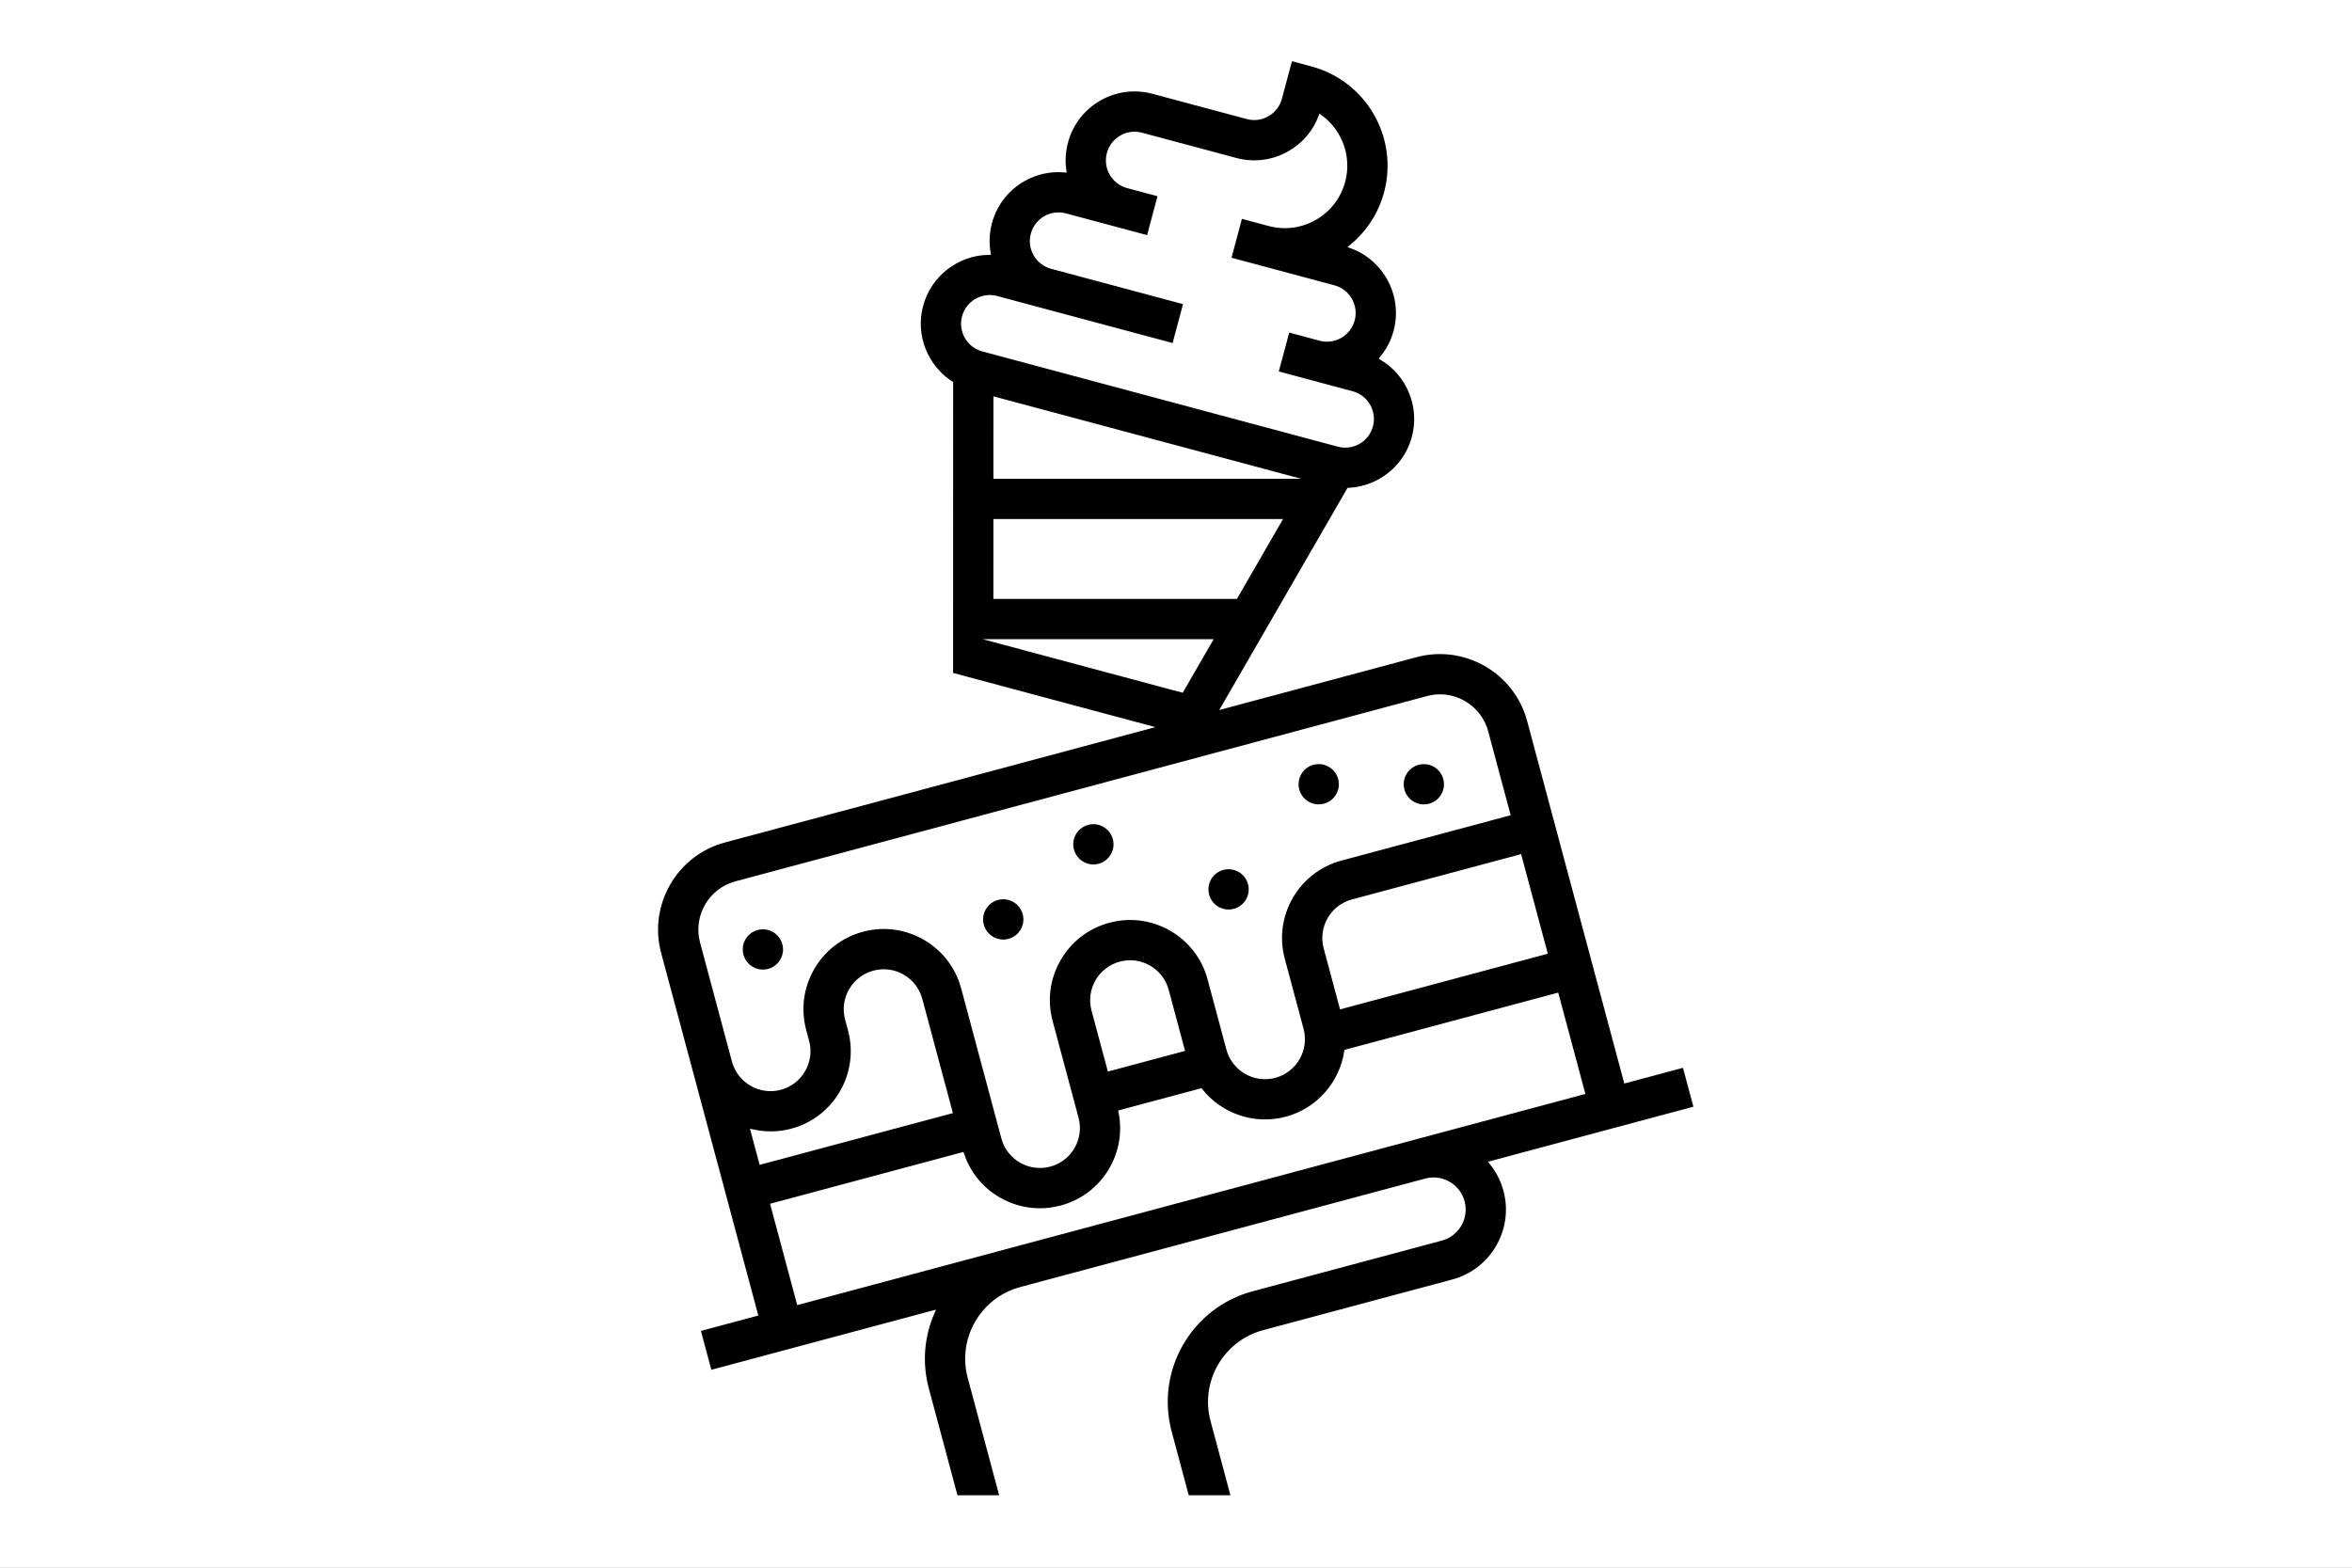 <?xml version="1.0" encoding="utf-8"?>
<!-- Generator: Adobe Illustrator 28.0.0, SVG Export Plug-In . SVG Version: 6.00 Build 0)  -->
<svg version="1.1" id="Layer_1" xmlns="http://www.w3.org/2000/svg" xmlns:xlink="http://www.w3.org/1999/xlink" x="0px" y="0px"
	 viewBox="0 0 2520 1680" style="enable-background:new 0 0 2520 1680;" xml:space="preserve">
<rect x="0" y="0" width="2520" height="1680" fill="#808080" stroke="none"/>
<style type="text/css">
	.st0{fill:#DEFEDD;}
	.st1{clip-path:url(#SVGID_00000175288660577203984790000006592830779566786467_);fill:#00AA05;}
	.st2{clip-path:url(#SVGID_00000175288660577203984790000006592830779566786467_);fill:#81E97F;}
	.st3{clip-path:url(#SVGID_00000175288660577203984790000006592830779566786467_);fill:#FFFFFF;}
	.st4{clip-path:url(#SVGID_00000175288660577203984790000006592830779566786467_);fill:#D3F6CF;}
	.st5{fill:#FFFFFF;}
	.st6{clip-path:url(#SVGID_00000003085635643835154800000013651275290933923000_);fill:#00AA05;}
	.st7{clip-path:url(#SVGID_00000003085635643835154800000013651275290933923000_);fill:#81E97F;}
	.st8{clip-path:url(#SVGID_00000003085635643835154800000013651275290933923000_);fill:#79C776;}
	.st9{clip-path:url(#SVGID_00000003085635643835154800000013651275290933923000_);fill:#009404;}
	.st10{clip-path:url(#SVGID_00000003085635643835154800000013651275290933923000_);fill:#FFFFFF;}
	.st11{clip-path:url(#SVGID_00000003085635643835154800000013651275290933923000_);fill:#EDEDED;}
	.st12{fill:#00AA05;}
	.st13{fill:#00A400;}
	.st14{clip-path:url(#SVGID_00000131339950016045346390000008623899524262057619_);fill:#00A400;}
	.st15{clip-path:url(#SVGID_00000065067249134703584610000009766046794914213533_);fill:#00A400;}
	.st16{clip-path:url(#SVGID_00000065067249134703584610000009766046794914213533_);fill:#EFEFEF;}
	.st17{clip-path:url(#SVGID_00000065067249134703584610000009766046794914213533_);fill:#DEDEDE;}
	.st18{clip-path:url(#SVGID_00000065067249134703584610000009766046794914213533_);fill:#009906;}
	.st19{clip-path:url(#SVGID_00000065067249134703584610000009766046794914213533_);fill:#00AA05;}
	.st20{clip-path:url(#SVGID_00000065067249134703584610000009766046794914213533_);fill:#FFFFFF;}
	.st21{clip-path:url(#SVGID_00000065067249134703584610000009766046794914213533_);fill:#81E97F;}
	.st22{clip-path:url(#SVGID_00000065067249134703584610000009766046794914213533_);fill:#7ED47C;}
	.st23{clip-path:url(#SVGID_00000065067249134703584610000009766046794914213533_);fill:#00BA3D;}
	.st24{clip-path:url(#SVGID_00000065067249134703584610000009766046794914213533_);fill:#00B138;}
	.st25{clip-path:url(#SVGID_00000065067249134703584610000009766046794914213533_);fill:#00A733;}
	.st26{clip-path:url(#SVGID_00000065067249134703584610000009766046794914213533_);fill:#ACEFA8;}
	.st27{clip-path:url(#SVGID_00000065067249134703584610000009766046794914213533_);fill:#83DE82;}
	.st28{clip-path:url(#SVGID_00000065067249134703584610000009766046794914213533_);fill:#98D996;}
	.st29{clip-path:url(#SVGID_00000065067249134703584610000009766046794914213533_);fill:#9BDB99;}
	.st30{clip-path:url(#SVGID_00000065067249134703584610000009766046794914213533_);fill:#8FCC8E;}
	.st31{clip-path:url(#SVGID_00000065067249134703584610000009766046794914213533_);fill:#A4E39E;}
	.st32{clip-path:url(#SVGID_00000065067249134703584610000009766046794914213533_);fill:#009900;}
	.st33{clip-path:url(#SVGID_00000065067249134703584610000009766046794914213533_);fill:#00AE39;}
	.st34{clip-path:url(#SVGID_00000065067249134703584610000009766046794914213533_);fill:#86D980;}
	.st35{clip-path:url(#SVGID_00000065067249134703584610000009766046794914213533_);fill:#EDEDED;}
	.st36{fill:#8FC789;}
	.st37{fill:#7FB27E;}
	.st38{fill:#009931;}
	.st39{fill:#008A2D;}
	.st40{clip-path:url(#SVGID_00000067209321520074872890000000786470515801636256_);fill:#009931;}
	.st41{clip-path:url(#SVGID_00000067209321520074872890000000786470515801636256_);fill:#008A2D;}
	.st42{clip-path:url(#SVGID_00000067209321520074872890000000786470515801636256_);fill:#8FC789;}
	.st43{clip-path:url(#SVGID_00000067950379508731781120000010962346975293229206_);fill:#8FC789;}
	.st44{clip-path:url(#SVGID_00000021823580241061210820000012142862294086501513_);fill:#008A2D;}
	.st45{clip-path:url(#SVGID_00000021823580241061210820000012142862294086501513_);fill:#009931;}
	.st46{clip-path:url(#SVGID_00000021823580241061210820000012142862294086501513_);fill:#8FC789;}
	.st47{clip-path:url(#SVGID_00000021823580241061210820000012142862294086501513_);fill:#74C271;}
	.st48{clip-path:url(#SVGID_00000021823580241061210820000012142862294086501513_);fill:#00912C;}
	.st49{clip-path:url(#SVGID_00000021823580241061210820000012142862294086501513_);fill:#6BAE67;}
	.st50{clip-path:url(#SVGID_00000021823580241061210820000012142862294086501513_);fill:#008227;}
	.st51{clip-path:url(#SVGID_00000021823580241061210820000012142862294086501513_);fill:#7FB27E;}
	.st52{clip-path:url(#SVGID_00000021823580241061210820000012142862294086501513_);fill:#60A45D;}
	.st53{clip-path:url(#SVGID_00000021823580241061210820000012142862294086501513_);fill:#008F2C;}
	.st54{clip-path:url(#SVGID_00000021823580241061210820000012142862294086501513_);fill:#6FB56A;}
	.st55{clip-path:url(#SVGID_00000021823580241061210820000012142862294086501513_);fill:#D4D4D4;}
	.st56{clip-path:url(#SVGID_00000028303337167657708050000017656351772514447547_);fill:#FFFFFF;}
	.st57{clip-path:url(#SVGID_00000028303337167657708050000017656351772514447547_);fill:#00AA05;}
	.st58{clip-path:url(#SVGID_00000028303337167657708050000017656351772514447547_);fill:#F1F1F1;}
	.st59{clip-path:url(#SVGID_00000028303337167657708050000017656351772514447547_);fill:#00A700;}
	.st60{clip-path:url(#SVGID_00000028303337167657708050000017656351772514447547_);fill:#81E97F;}
	.st61{clip-path:url(#SVGID_00000028303337167657708050000017656351772514447547_);fill:#80D67E;}
	.st62{fill:#B3F1AD;}
	.st63{fill:#83DE82;}
	.st64{fill:#78C976;}
	.st65{fill:#00A101;}
	.st66{fill:#A7E3A3;}
	.st67{clip-path:url(#SVGID_00000180365107868623967640000009398725881546589584_);fill:#80D67E;}
	.st68{clip-path:url(#SVGID_00000180365107868623967640000009398725881546589584_);fill:#FFFFFF;}
	.st69{clip-path:url(#SVGID_00000180365107868623967640000009398725881546589584_);fill:#00AA05;}
	.st70{clip-path:url(#SVGID_00000180365107868623967640000009398725881546589584_);fill:#81E97F;}
	.st71{clip-path:url(#SVGID_00000180365107868623967640000009398725881546589584_);fill:#A7EF9F;}
	.st72{clip-path:url(#SVGID_00000180365107868623967640000009398725881546589584_);fill:#00C440;}
	.st73{fill:#FFCD00;}
	.st74{fill:none;stroke:#FFFFFF;stroke-width:144.839;stroke-miterlimit:10;}
	.st75{fill:#0A273D;}
	.st76{fill:#02294F;}
	.st77{fill:#FAC98C;}
	.st78{fill:#F7AD53;}
	.st79{fill:#5F9FE7;}
	.st80{fill:#FBE2C0;}
	.st81{fill:#C6DCF6;}
	.st82{fill:#1D1D1B;}
	.st83{fill:#96C0EF;}
	.st84{fill:none;stroke:#F7AD53;stroke-width:4.488;stroke-miterlimit:10;}
	.st85{fill:none;stroke:#5F9FE7;stroke-width:4.488;stroke-miterlimit:10;}
	.st86{fill:none;stroke:#FAC98C;stroke-width:4.488;stroke-miterlimit:10;}
	.st87{fill:none;stroke:#96C0EF;stroke-width:4.488;stroke-miterlimit:10;}
	.st88{fill:#BED5EE;}
	.st89{fill:#FD795F;}
	.st90{fill:#FAC98C;stroke:#FAC98C;stroke-width:0.183;stroke-miterlimit:10;}
	.st91{fill:#FBE2C0;stroke:#FBE2C0;stroke-width:0.183;stroke-miterlimit:10;}
	.st92{fill:#C6DCF6;stroke:#C6DCF6;stroke-width:0.183;stroke-miterlimit:10;}
	.st93{fill:none;stroke:#F7AD53;stroke-width:4.159;stroke-miterlimit:10;}
	.st94{fill:none;stroke:#5F9FE7;stroke-width:4.159;stroke-miterlimit:10;}
	.st95{fill:none;stroke:#FAC98C;stroke-width:4.159;stroke-miterlimit:10;}
	.st96{fill:none;stroke:#96C0EF;stroke-width:4.159;stroke-miterlimit:10;}
	.st97{fill:#FFE9E8;}
	.st98{fill:#001932;}
	.st99{fill:#0000E6;}
	.st100{fill:#00263E;}
	.st101{clip-path:url(#SVGID_00000054267804280011338970000018049274068629322420_);fill:#FFC900;}
	.st102{clip-path:url(#SVGID_00000054267804280011338970000018049274068629322420_);fill:#FF6250;}
	.st103{clip-path:url(#SVGID_00000054267804280011338970000018049274068629322420_);fill:#E63C50;}
	.st104{clip-path:url(#SVGID_00000054267804280011338970000018049274068629322420_);fill:#6E43FF;}
	.st105{clip-path:url(#SVGID_00000054267804280011338970000018049274068629322420_);}
	.st106{fill:#2FD367;}
	.st107{fill:#00253C;}
	.st108{fill:#32CC32;}
	.st109{fill:#14A0FF;}
	.st110{fill:#744CFF;}
	.st111{fill:#FFBE00;}
	.st112{fill:#FF5F46;}
	.st113{fill:#FFDFDA;}
	.st114{fill:#E7332F;}
	.st115{fill:#FFFCE7;}
	.st116{fill:#003A34;}
	.st117{fill:#00C87F;}
	.st118{fill:#FF7000;}
	.st119{clip-path:url(#SVGID_00000065057244936923531250000002863208552587851440_);}
	.st120{fill:#DAFFE6;}
	.st121{fill:#33CC33;}
	.st122{fill:#FFFF78;}
	.st123{fill:#004837;}
	.st124{clip-path:url(#SVGID_00000067947327311630887630000001961833444837799341_);}
	.st125{fill:none;stroke:#FFFFFF;stroke-width:8;stroke-miterlimit:10;}
	.st126{fill:none;stroke:#33CC33;stroke-width:19.001;stroke-miterlimit:10;}
	.st127{fill:#F7F7F7;}
	.st128{fill:#CC8333;}
	.st129{fill:#EA4444;}
	.st130{fill:#F4AC56;}
	.st131{fill:#FAD532;}
	.st132{fill:#FF9734;}
	.st133{fill:none;stroke:#9476FF;stroke-width:83.31;stroke-linejoin:round;stroke-miterlimit:10;}
	.st134{fill:#007ACF;}
	.st135{fill:none;stroke:#01293F;stroke-width:94.67;stroke-miterlimit:10;}
	.st136{fill:none;stroke:#00365B;stroke-width:94.67;stroke-miterlimit:10;}
	.st137{fill:#7349E7;}
	.st138{fill:none;stroke:#000000;stroke-width:4.086;stroke-miterlimit:10;}
	.st139{fill:#F03737;}
	.st140{fill:#E8A705;}
	.st141{fill:#FFBF00;}
	.st142{fill:#CE3131;}
	.st143{fill:none;stroke:#9476FF;stroke-width:83.31;stroke-linecap:round;stroke-linejoin:round;stroke-miterlimit:10;}
	.st144{fill:#28B86F;}
	.st145{fill:#FFCA00;}
	.st146{fill:none;stroke:#FFC024;stroke-width:83.31;stroke-linejoin:round;stroke-miterlimit:10;}
	.st147{fill:#FFC024;}
	.st148{fill:#EE9D00;}
	.st149{fill:#00365B;}
	.st150{fill:none;stroke:#C11734;stroke-width:83.31;stroke-linejoin:round;stroke-miterlimit:10;}
	.st151{fill:none;stroke:#2F9FEF;stroke-width:90.883;stroke-linejoin:round;stroke-miterlimit:10;}
	.st152{fill:none;stroke:#0784D1;stroke-width:90.883;stroke-linejoin:round;stroke-miterlimit:10;}
	.st153{fill:#E22941;}
	.st154{fill:#FFD773;}
	.st155{fill:none;stroke:#C11734;stroke-width:83.31;stroke-linecap:round;stroke-linejoin:round;stroke-miterlimit:10;}
	.st156{fill:#FAFFFF;}
	.st157{fill:#007743;}
	.st158{fill:none;stroke:#007743;stroke-width:23.183;stroke-miterlimit:10;}
	.st159{fill:#004178;}
	.st160{fill:#DBDBDB;}
	.st161{fill:#F3F8FC;}
	.st162{fill:#99ADB9;}
	.st163{fill:none;stroke:#D9E0E5;stroke-width:12.062;stroke-linecap:round;stroke-miterlimit:10;}
	.st164{fill:none;stroke:#99ADB9;stroke-width:12.062;stroke-miterlimit:10;}
	.st165{fill:#D9E0E5;}
	.st166{fill:none;stroke:#FFFFFF;stroke-width:12.062;stroke-linecap:round;stroke-miterlimit:10;}
	.st167{fill:none;stroke:#D9E0E5;stroke-width:12.062;stroke-miterlimit:10;}
	.st168{fill:#003250;}
	.st169{fill:none;stroke:#32CC32;stroke-width:2;stroke-miterlimit:10;}
	.st170{fill:none;stroke:#99ADB9;stroke-width:12.062;stroke-linecap:round;stroke-miterlimit:10;}
	.st171{fill:none;stroke:#003250;stroke-width:12.062;stroke-miterlimit:10;}
	.st172{fill:none;stroke:#99ADB9;stroke-width:8.041;stroke-miterlimit:10;}
	.st173{fill:none;stroke:#D9E0E5;stroke-width:8.81;stroke-miterlimit:10;}
	.st174{fill:#6F46FF;}
	.st175{fill:#FFF2F3;}
	.st176{clip-path:url(#SVGID_00000028296932166396011100000015336185996585660805_);fill:#003A5D;}
	.st177{fill:#FF4D57;}
	.st178{clip-path:url(#SVGID_00000121268750836734874890000009313391457223286913_);fill:#FF4D57;}
	.st179{clip-path:url(#SVGID_00000121268750836734874890000009313391457223286913_);fill:#FFFFFF;}
	.st180{fill:#003A5D;}
	.st181{clip-path:url(#SVGID_00000023246227068725400250000013639041577049606532_);fill:#003A5D;}
	.st182{clip-path:url(#SVGID_00000023246227068725400250000013639041577049606532_);fill:#FFFFFF;}
	.st183{clip-path:url(#SVGID_00000070810211521286389950000012620318484351392183_);fill:#003A5D;}
	.st184{clip-path:url(#SVGID_00000070810211521286389950000012620318484351392183_);fill:#FFFFFF;}
	.st185{clip-path:url(#SVGID_00000046325139712212362270000010621983669944119685_);fill:#FFFFFF;}
	.st186{clip-path:url(#SVGID_00000172423434669705317420000004420306671131606428_);fill:#FF4D57;}
	.st187{clip-path:url(#SVGID_00000157289634922418425730000015299359026625827504_);fill:#003A5D;}
	.st188{clip-path:url(#SVGID_00000157289634922418425730000015299359026625827504_);fill:#FFFFFF;}
	.st189{clip-path:url(#SVGID_00000162344664309161844650000015489398937557902487_);fill:#003A5D;}
	.st190{clip-path:url(#SVGID_00000162344664309161844650000015489398937557902487_);fill:#FFFFFF;}
	.st191{clip-path:url(#SVGID_00000077308474064613550690000006239341915021088167_);fill:#FFFFFF;}
	.st192{clip-path:url(#SVGID_00000121991683188320889480000015226649490084474265_);fill:#003A5D;}
	.st193{clip-path:url(#SVGID_00000121991683188320889480000015226649490084474265_);fill:#FFFFFF;}
	.st194{clip-path:url(#SVGID_00000113352121497555240840000003616038367412277157_);fill:#FF4D57;}
	.st195{clip-path:url(#SVGID_00000113352121497555240840000003616038367412277157_);fill:#FFFFFF;}
	.st196{clip-path:url(#SVGID_00000031898440149491052480000009294140452390586797_);fill:#FF4D57;}
	.st197{clip-path:url(#SVGID_00000031898440149491052480000009294140452390586797_);fill:#FFFFFF;}
	.st198{clip-path:url(#SVGID_00000064352955372064979560000000778146821217750150_);fill:#003A5D;}
	.st199{clip-path:url(#SVGID_00000171690637295182766130000002339803914395748787_);fill:#FFFFFF;}
	.st200{clip-path:url(#SVGID_00000082330861017417760210000000009239478741230993_);fill:#FF4D57;}
	.st201{clip-path:url(#SVGID_00000082330861017417760210000000009239478741230993_);fill:#FFFFFF;}
	.st202{clip-path:url(#SVGID_00000180365339890828152420000002294419995622820780_);fill:#FF4D57;}
	.st203{clip-path:url(#SVGID_00000181787268128485441510000001292853724045378716_);fill:#FFFFFF;}
	.st204{clip-path:url(#SVGID_00000139278497794571788160000005819221782885491375_);fill:#FFFFFF;}
	.st205{clip-path:url(#SVGID_00000178180249283178407140000001028604181441587619_);fill:#003A5D;}
	.st206{clip-path:url(#SVGID_00000178180249283178407140000001028604181441587619_);fill:#FFFFFF;}
	.st207{clip-path:url(#SVGID_00000028307206604663871990000000719589983736533688_);fill:#FF4D57;}
	.st208{clip-path:url(#SVGID_00000028307206604663871990000000719589983736533688_);fill:#FFFFFF;}
	.st209{clip-path:url(#SVGID_00000063625443500021693370000014426270510264955543_);fill:#FF4D57;}
	.st210{clip-path:url(#SVGID_00000063625443500021693370000014426270510264955543_);fill:#FFFFFF;}
	.st211{clip-path:url(#SVGID_00000153701758664285764620000001399636232705882521_);fill:#FF4D57;}
	.st212{clip-path:url(#SVGID_00000153701758664285764620000001399636232705882521_);fill:#FFFFFF;}
	.st213{clip-path:url(#SVGID_00000124872213893357336860000002978329188102628022_);fill:#003A5D;}
	.st214{clip-path:url(#SVGID_00000124872213893357336860000002978329188102628022_);fill:#FFFFFF;}
	.st215{clip-path:url(#SVGID_00000087401278971545348630000018440192589851586226_);fill:#003A5D;}
	.st216{clip-path:url(#SVGID_00000087401278971545348630000018440192589851586226_);fill:#FFFFFF;}
	.st217{clip-path:url(#SVGID_00000117678651975400008170000003001315220231308726_);fill:#FF4D57;}
	.st218{clip-path:url(#SVGID_00000106825949931281528000000007479544656914649753_);fill:#003A5D;}
	.st219{clip-path:url(#SVGID_00000106825949931281528000000007479544656914649753_);fill:#FFFFFF;}
	.st220{clip-path:url(#SVGID_00000116203576074000700250000016099014630093968012_);fill:#003A5D;}
	.st221{clip-path:url(#SVGID_00000116203576074000700250000016099014630093968012_);fill:#FFFFFF;}
	.st222{clip-path:url(#SVGID_00000103967327394280392770000015403742121717696690_);fill:#FF4D57;}
	.st223{clip-path:url(#SVGID_00000103967327394280392770000015403742121717696690_);fill:#FFFFFF;}
	.st224{clip-path:url(#SVGID_00000043443080740974483850000016245957110822123177_);fill:#003A5D;}
	.st225{clip-path:url(#SVGID_00000043443080740974483850000016245957110822123177_);fill:#FFFFFF;}
	.st226{fill:none;}
	.st227{clip-path:url(#SVGID_00000047043534925588126420000008733836025912566963_);fill:#003A5D;}
	.st228{clip-path:url(#SVGID_00000047043534925588126420000008733836025912566963_);fill:#FFFFFF;}
	.st229{clip-path:url(#SVGID_00000111886168393683640820000007033344257706303121_);fill:#FF4D57;}
	.st230{clip-path:url(#SVGID_00000098208354231785322570000017812407686928790419_);fill:#FF4D57;}
	.st231{clip-path:url(#SVGID_00000098208354231785322570000017812407686928790419_);fill:#FFFFFF;}
	.st232{clip-path:url(#SVGID_00000139998146481327317900000001415851354134797206_);fill:#003A5D;}
	.st233{clip-path:url(#SVGID_00000137121163442246856730000014101473487477918602_);fill:#FFFFFF;}
	.st234{clip-path:url(#SVGID_00000036243996862191135910000016708858592153503134_);fill:#FF4D57;}
	.st235{clip-path:url(#SVGID_00000036243996862191135910000016708858592153503134_);fill:#FFFFFF;}
	.st236{clip-path:url(#SVGID_00000111896363274326134080000000079232266988430005_);fill:#FF4D57;}
	.st237{clip-path:url(#SVGID_00000111896363274326134080000000079232266988430005_);fill:#FFFFFF;}
	.st238{clip-path:url(#SVGID_00000070080664502989137740000009272215620585233307_);fill:#FFFFFF;}
	.st239{clip-path:url(#SVGID_00000065075735203467789340000009928221363358088581_);fill:#003A5D;}
	.st240{clip-path:url(#SVGID_00000065075735203467789340000009928221363358088581_);fill:#FFFFFF;}
	.st241{clip-path:url(#SVGID_00000017515793994396967100000009808471669628461239_);fill:#FF4D57;}
	.st242{clip-path:url(#SVGID_00000017515793994396967100000009808471669628461239_);fill:#FFFFFF;}
	.st243{clip-path:url(#SVGID_00000155846132085530431440000008600470767184207009_);fill:#FF4D57;}
	.st244{clip-path:url(#SVGID_00000110444701205385093420000000945967729593420951_);fill:#FFFFFF;}
	.st245{clip-path:url(#SVGID_00000104677550991405868270000012158646052186866828_);fill:#003A5D;}
	.st246{clip-path:url(#SVGID_00000104677550991405868270000012158646052186866828_);fill:#FFFFFF;}
	.st247{clip-path:url(#SVGID_00000013156870489732857080000012935827626000391357_);fill:#003A5D;}
	.st248{clip-path:url(#SVGID_00000013156870489732857080000012935827626000391357_);fill:#FFFFFF;}
	.st249{fill:#001932;stroke:#FFFFFF;stroke-width:5.064;stroke-miterlimit:10;}
	.st250{stroke:#FFFFFF;stroke-width:5.136;stroke-miterlimit:10;}
	.st251{fill:#DAFFEF;}
	.st252{fill:#00C346;}
	.st253{fill:#00375A;}
	.st254{fill:#FF4852;}
	.st255{clip-path:url(#SVGID_00000088091256276461323650000014728586691016888253_);}
	.st256{fill:#00314D;}
	.st257{fill:#002337;}
	.st258{fill:#FF844F;}
	.st259{fill:#8698FF;}
	.st260{fill:#FFC731;}
	.st261{fill:#30E486;}
	.st262{fill:#FF9A9D;}
	.st263{fill:none;stroke:#FFFFFF;stroke-width:12.399;stroke-miterlimit:10;}
	.st264{fill:none;stroke:#FF9A9D;stroke-width:12.399;stroke-miterlimit:10;}
	.st265{clip-path:url(#SVGID_00000086670007920441270060000003770402474771231118_);}
	.st266{fill:#FFF528;}
	.st267{fill:#00BEFA;}
	.st268{fill:#00E18C;}
	.st269{fill:#FFAE86;}
	.st270{fill:#004132;}
	.st271{fill:#FFA97E;}
	.st272{fill:#FFE517;}
	.st273{fill:#FF5A2D;}
	.st274{fill:#969696;}
	.st275{fill:none;stroke:#FFFFFF;stroke-width:19.381;stroke-miterlimit:10;}
	.st276{fill:#5700FF;}
</style>
<g>
	<g>
		<defs>
			<rect id="SVGID_00000130616549003889573440000003095363595467547557_" x="-1451.061" y="3888.073" width="2520" height="1680"/>
		</defs>
		<clipPath id="SVGID_00000026865097095376587790000010907681793101439647_">
			<use xlink:href="#SVGID_00000130616549003889573440000003095363595467547557_"  style="overflow:visible;"/>
		</clipPath>
		<g style="clip-path:url(#SVGID_00000026865097095376587790000010907681793101439647_);">
			
				<rect x="-1205.634" y="1400.255" transform="matrix(0.5 -0.866 0.866 0.5 -2097.935 1756.079)" class="st122" width="3354.951" height="2589.3"/>
		</g>
	</g>
</g>
<g>
	<rect class="st5" width="2520" height="1680"/>
	<g id="SvS_x5F_Fika_x5F_Piktogram_x5F_RGB_00000085943173088409326120000006999776455074690968_">
		<g>
			<path class="st250" d="M840.715,1011.218c-3.45-12.881-16.69-20.521-29.566-17.071c-12.881,3.45-20.521,16.69-17.071,29.566
				c3.45,12.881,16.69,20.521,29.566,17.071C836.519,1037.335,844.164,1024.1,840.715,1011.218z"/>
			<path class="st250" d="M1081.162,1008.6c12.881-3.45,20.521-16.69,17.071-29.566c-3.45-12.881-16.69-20.521-29.566-17.071
				c-12.881,3.45-20.521,16.69-17.071,29.566S1068.281,1012.05,1081.162,1008.6z"/>
			<path class="st250" d="M1177.732,928.126c12.881-3.45,20.521-16.69,17.071-29.566c-3.45-12.881-16.69-20.521-29.566-17.071
				c-12.881,3.45-20.521,16.69-17.071,29.566C1151.615,923.93,1164.85,931.575,1177.732,928.126z"/>
			<path class="st250" d="M1419.156,863.746c12.881-3.45,20.521-16.69,17.071-29.566c-3.45-12.881-16.691-20.521-29.566-17.071
				c-12.881,3.45-20.521,16.69-17.071,29.566C1393.039,859.55,1406.274,867.196,1419.156,863.746z"/>
			<ellipse class="st250" cx="1525.551" cy="840.452" rx="24.142" ry="24.142"/>
			<path class="st250" d="M1322.586,976.41c12.881-3.45,20.521-16.69,17.071-29.566c-3.45-12.881-16.691-20.521-29.566-17.071
				c-12.881,3.45-20.521,16.69-17.071,29.566C1296.469,972.215,1309.705,979.86,1322.586,976.41z"/>
			<path class="st250" d="M1598.7,1246.44l218.805-58.628l-12.5-46.638l-62.872,16.846l-103.448-386.069
				c-14.163-52.861-68.682-84.343-121.56-70.185l-205.463,55.055l133.647-231.493c11.921-0.612,23.611-4.013,34.239-10.151
				c17.688-10.21,30.334-26.696,35.623-46.423c8.981-33.526-5.901-67.878-34.159-85.078c6.733-8.257,11.755-17.876,14.598-28.472
				c10.242-38.242-10.526-77.604-46.82-91.29c17.731-14.754,30.537-34.497,36.627-57.234
				c16.079-60.007-19.657-121.908-79.665-137.987l-23.322-6.25l-11.46,42.753c-1.948,7.264-6.604,13.343-13.123,17.104
				c-6.513,3.761-14.11,4.759-21.369,2.811l-101.049-27.077c-19.732-5.285-40.328-2.57-58.011,7.634
				c-17.683,10.21-30.339,26.696-35.623,46.423c-2.666,9.952-3.283,20.124-1.942,30.038c-15.215-1.17-30.419,2.221-43.928,10.016
				c-17.683,10.21-30.333,26.696-35.618,46.418c-2.843,10.601-3.294,21.444-1.593,31.965c-33.064,0.767-63.14,23.064-72.127,56.595
				c-8.761,32.694,5.183,66.182,32.083,83.774l-0.08,312.209l209.449,56.123L776.072,900.335
				c-52.861,14.164-84.348,68.693-70.185,121.56l103.447,386.069l-61.493,16.476l12.495,46.638l238.039-63.784
				c-10.537,24.818-13.214,53.172-5.714,81.172l31.219,116.468h49.991l-34.556-128.969c-10.977-40.967,13.418-83.227,54.385-94.204
				l433.994-116.286c8.214-2.205,16.798-1.078,24.169,3.181c7.371,4.254,12.64,11.122,14.845,19.335
				c4.544,16.969-5.563,34.47-22.528,39.014l-202.796,54.337c-66.681,17.865-106.393,86.655-88.527,153.342l18.81,70.249h49.991
				l-22.168-82.744c-10.977-40.967,13.423-83.227,54.39-94.204l202.796-54.337c42.678-11.438,68.098-55.469,56.665-98.152
				C1610.449,1264.735,1605.428,1254.917,1598.7,1246.44z M1655.22,1020.231l-217.646,58.317l-16.857-62.91
				c-2.784-10.381-1.357-21.224,4.018-30.527c5.376-9.308,14.051-15.972,24.437-18.751l178.782-47.904L1655.22,1020.231z
				 M1033.232,339.62c4.024-14.995,19.502-23.939,34.497-19.915l190.446,51.032l12.495-46.638l-143.808-38.537
				c-7.264-1.947-13.337-6.604-17.104-13.123c-3.766-6.518-4.764-14.105-2.811-21.374c1.948-7.264,6.604-13.343,13.123-17.104
				c6.513-3.755,14.104-4.753,21.374-2.811l89.397,23.955l12.495-46.638l-34.98-9.373c-7.264-1.947-13.343-6.604-17.104-13.123
				c-3.761-6.513-4.759-14.105-2.811-21.374c1.947-7.27,6.604-13.337,13.123-17.104c6.513-3.761,14.105-4.753,21.374-2.811
				l101.049,27.077c19.727,5.279,40.328,2.575,58.011-7.64c15.199-8.772,26.68-22.184,32.962-38.301
				c20.564,15.296,30.849,42.147,23.82,68.366c-4.448,16.61-15.102,30.495-29.995,39.089c-14.893,8.595-32.244,10.875-48.854,6.433
				l-31.095-8.332l-12.49,46.638l112.707,30.199c15.006,4.018,23.939,19.491,19.92,34.497c-1.948,7.264-6.604,13.343-13.123,17.104
				c-6.513,3.761-14.11,4.759-21.369,2.811l-34.98-9.373l-12.5,46.638l81.617,21.868c15.006,4.024,23.939,19.496,19.92,34.497
				c-1.948,7.264-6.604,13.337-13.123,17.104c-6.513,3.755-14.094,4.759-21.369,2.811l-380.892-102.058
				C1038.146,370.093,1029.213,354.62,1033.232,339.62z M1374.535,510.478h-307.601l0.021-82.411L1374.535,510.478z
				 M1066.924,558.763h303.33l-46.461,80.475h-256.891L1066.924,558.763z M1072.364,687.523h223.553l-29.953,51.874
				L1072.364,687.523z M786.706,1136.925L786.706,1136.925l-34.175-127.531c-7.27-27.147,8.895-55.147,36.036-62.421
				l741.048-198.563c4.394-1.175,8.847-1.76,13.278-1.76c8.831,0,17.549,2.318,25.403,6.851
				c11.787,6.808,20.226,17.796,23.745,30.951l23.407,87.369l-178.782,47.904c-22.839,6.127-41.927,20.768-53.752,41.246
				c-11.824,20.473-14.963,44.336-8.841,67.175l20.135,75.136c5.741,21.433-7.028,43.542-28.45,49.288
				c-21.433,5.741-43.537-7.028-49.288-28.456l-20.129-75.142c-6.127-22.839-20.768-41.927-41.246-53.757
				c-20.478-11.819-44.336-14.958-67.175-8.836c-22.839,6.121-41.927,20.762-53.752,41.246
				c-11.824,20.473-14.963,44.331-8.842,67.175l27.769,103.641c2.784,10.381,1.352,21.224-4.024,30.532
				c-5.37,9.303-14.051,15.966-24.432,18.745c-10.387,2.774-21.235,1.347-30.532-4.018c-9.308-5.376-15.966-14.051-18.751-24.438
				l-43.043-160.643c-6.121-22.839-20.768-41.922-41.246-53.752c-20.478-11.819-44.336-14.968-67.175-8.841
				c-22.839,6.121-41.927,20.762-53.752,41.246c-11.824,20.473-14.963,44.331-8.841,67.175l3.128,11.663
				c5.741,21.428-7.023,43.537-28.45,49.283C814.534,1171.127,792.451,1158.353,786.706,1136.925z M1266.56,1124.371l-77.728,20.827
				l-16.857-62.915c-2.784-10.381-1.352-21.224,4.018-30.527c5.37-9.308,14.051-15.966,24.432-18.745
				c10.387-2.795,21.224-1.352,30.532,4.018c9.308,5.37,15.966,14.051,18.75,24.438L1266.56,1124.371z M807.092,1212.995
				c13.284,2.865,27.394,2.779,41.396-0.976c47.147-12.635,75.228-61.273,62.593-108.421l-3.128-11.663
				c-2.784-10.381-1.352-21.224,4.024-30.527c5.37-9.308,14.051-15.966,24.432-18.745c10.37-2.779,21.224-1.357,30.532,4.018
				s15.966,14.051,18.751,24.437l32.131,119.913l-202.104,54.154L807.092,1212.995z M855.983,1395.463l-27.774-103.646
				l202.388-54.229c6.921,20.231,20.677,37.126,39.374,47.92c13.638,7.876,28.778,11.9,44.116,11.9
				c7.688,0,15.43-1.009,23.053-3.053c22.839-6.121,41.927-20.762,53.752-41.246c10.794-18.692,14.26-40.2,10.14-61.188
				l85.303-22.86c21.32,26.498,57.003,39.502,91.913,30.14c34.899-9.357,59.304-38.456,64.525-72.062l224.937-60.27l27.769,103.646
				L855.983,1395.463z"/>
		</g>
	</g>
</g>
<g>
	<g>
		<defs>
			
				<rect id="SVGID_00000027600161326100768410000016844909941439644301_" x="2615.089" y="-3746.482" width="2520" height="1680.448"/>
		</defs>
		<use xlink:href="#SVGID_00000027600161326100768410000016844909941439644301_"  style="overflow:visible;fill:#D0F2E1;"/>
		<clipPath id="SVGID_00000028325678554152972190000013543378025431564948_">
			<use xlink:href="#SVGID_00000027600161326100768410000016844909941439644301_"  style="overflow:visible;"/>
		</clipPath>
		<g style="clip-path:url(#SVGID_00000028325678554152972190000013543378025431564948_);">
			<g>
				<g>
					<g>
						<path class="st256" d="M1394.343,234.286c-8.958,5.172-17.461,7.604-25.511,7.298c-8.056-0.303-15.557-1.308-22.507-3.011
							c-6.957-1.699-13.555-3.226-19.792-4.579c-6.244-1.349-11.844-0.593-16.794,2.265c-5.911,3.413-9.67,9.324-11.281,17.755
							c-1.611,8.431,0.55,17.784,6.49,28.073l-29.439,16.996c-13.531-23.437-18.489-44.011-14.868-61.726
							c3.615-17.711,12.86-30.861,27.722-39.442c8.574-4.95,16.838-7.244,24.797-6.885c7.952,0.363,15.505,1.338,22.65,2.928
							c7.139,1.594,13.737,3.121,19.792,4.579c6.049,1.462,11.838,0.597,17.366-2.595c5.905-3.409,9.639-9.376,11.198-17.898
							c1.558-8.521-0.58-17.836-6.408-27.93l29.153-16.831c13.531,23.437,18.535,43.984,15.011,61.643
							S1409.205,225.706,1394.343,234.286z"/>
					</g>
					<path class="st256" d="M1567.472,348.348c10.234,17.726,16.749,35.607,19.55,53.637c2.802,18.047,2.122,35.361-2.038,51.958
						c-4.16,16.614-11.362,31.78-21.598,45.529c-10.243,13.752-23.198,25.151-38.873,34.202
						c-15.682,9.054-32.032,14.574-49.056,16.565c-17.031,1.994-33.767,0.648-50.228-4.06c-16.46-4.691-31.772-12.721-45.942-24.086
						c-14.169-11.348-26.42-25.985-36.75-43.878c-10.227-17.714-16.726-35.552-19.476-53.51c-2.75-17.941-2.048-35.216,2.112-51.83
						c4.161-16.597,11.333-31.815,21.524-45.656c10.192-13.825,23.118-25.276,38.8-34.329c15.675-9.05,32.055-14.519,49.13-16.437
						c17.076-1.901,33.841-0.504,50.302,4.187c16.461,4.708,31.773,12.738,45.942,24.086
						C1545.04,316.091,1557.245,330.635,1567.472,348.348z M1520.44,375.502c-6.493-11.247-14.23-20.412-23.205-27.5
						c-8.981-7.084-18.412-12.307-28.314-15.689c-9.901-3.366-19.911-4.574-30.036-3.619c-10.124,0.971-19.366,3.853-27.711,8.672
						c-8.352,4.822-15.469,11.385-21.366,19.663c-5.896,8.294-9.855,17.567-11.884,27.821c-2.028,10.271-2.191,21.1-0.496,32.493
						c1.696,11.409,5.75,22.65,12.14,33.718c6.493,11.247,14.224,20.416,23.205,27.5c8.974,7.088,18.413,12.323,28.314,15.689
						c9.902,3.383,19.912,4.59,30.036,3.619c10.125-0.955,19.359-3.85,27.711-8.672c8.346-4.818,15.47-11.368,21.366-19.663
						c5.897-8.278,9.856-17.551,11.884-27.821c2.029-10.254,2.214-21.046,0.57-32.365
						C1531.002,398.032,1526.933,386.749,1520.44,375.502z"/>
				</g>
				<g>
					<g>
						<path class="st256" d="M1646.935,88.452c-8.958,5.172-17.461,7.604-25.511,7.298c-8.056-0.303-15.557-1.308-22.507-3.011
							c-6.957-1.699-13.555-3.226-19.792-4.579c-6.244-1.349-11.844-0.593-16.794,2.265c-5.911,3.413-9.669,9.324-11.281,17.755
							c-1.611,8.431,0.55,17.784,6.49,28.073l-29.439,16.996c-13.531-23.437-18.489-44.011-14.868-61.726
							c3.615-17.711,12.859-30.861,27.722-39.442c8.574-4.95,16.838-7.244,24.797-6.885c7.952,0.363,15.505,1.338,22.65,2.928
							c7.139,1.594,13.737,3.121,19.792,4.579c6.049,1.462,11.838,0.597,17.366-2.595c5.905-3.409,9.639-9.376,11.198-17.898
							c1.558-8.521-0.58-17.836-6.408-27.93l29.153-16.831c13.531,23.437,18.535,43.984,15.011,61.643
							S1661.797,79.872,1646.935,88.452z"/>
					</g>
					<path class="st256" d="M1820.064,202.514c10.234,17.727,16.749,35.607,19.55,53.637c2.802,18.047,2.122,35.361-2.038,51.958
						c-4.16,16.614-11.362,31.78-21.598,45.528c-10.242,13.752-23.198,25.151-38.873,34.202
						c-15.682,9.054-32.032,14.574-49.056,16.565c-17.031,1.994-33.767,0.648-50.228-4.06c-16.46-4.691-31.772-12.721-45.942-24.086
						c-14.169-11.348-26.42-25.985-36.75-43.878c-10.227-17.714-16.726-35.552-19.477-53.509c-2.75-17.941-2.048-35.217,2.112-51.83
						c4.161-16.597,11.333-31.815,21.524-45.656c10.192-13.825,23.118-25.276,38.8-34.329c15.675-9.05,32.055-14.519,49.13-16.437
						c17.076-1.901,33.841-0.504,50.302,4.187c16.461,4.708,31.773,12.738,45.942,24.086
						C1797.632,170.257,1809.837,184.801,1820.064,202.514z M1773.032,229.668c-6.493-11.247-14.23-20.412-23.205-27.5
						c-8.981-7.084-18.412-12.307-28.314-15.689c-9.901-3.366-19.911-4.574-30.036-3.619c-10.124,0.971-19.366,3.853-27.711,8.672
						c-8.352,4.822-15.469,11.385-21.366,19.663c-5.896,8.294-9.855,17.567-11.884,27.821c-2.028,10.271-2.191,21.1-0.496,32.493
						c1.696,11.409,5.75,22.65,12.14,33.718c6.493,11.247,14.224,20.416,23.205,27.5c8.974,7.088,18.413,12.323,28.314,15.689
						c9.902,3.383,19.912,4.59,30.036,3.619c10.125-0.955,19.359-3.85,27.711-8.672c8.346-4.818,15.47-11.368,21.366-19.663
						c5.897-8.278,9.856-17.551,11.884-27.821c2.029-10.254,2.215-21.046,0.57-32.365
						C1783.595,252.198,1779.526,240.915,1773.032,229.668z"/>
				</g>
				<g>
					<g>
						<path class="st256" d="M1899.527-57.382c-8.958,5.172-17.461,7.604-25.511,7.298c-8.056-0.303-15.557-1.308-22.507-3.011
							c-6.957-1.699-13.555-3.226-19.792-4.579c-6.244-1.349-11.844-0.593-16.794,2.265c-5.911,3.413-9.669,9.324-11.281,17.755
							c-1.611,8.431,0.55,17.784,6.49,28.073l-29.439,16.996c-13.531-23.437-18.489-44.011-14.868-61.726
							c3.615-17.711,12.859-30.861,27.722-39.442c8.574-4.95,16.838-7.244,24.797-6.885c7.952,0.363,15.505,1.338,22.65,2.928
							c7.139,1.594,13.736,3.121,19.792,4.579c6.049,1.462,11.838,0.597,17.365-2.595c5.905-3.409,9.64-9.376,11.198-17.898
							c1.558-8.521-0.58-17.836-6.408-27.93l29.153-16.831c13.531,23.437,18.535,43.984,15.011,61.643
							S1914.389-65.963,1899.527-57.382z"/>
					</g>
					<path class="st256" d="M2072.656,56.68c10.234,17.726,16.749,35.607,19.55,53.637c2.802,18.047,2.122,35.361-2.039,51.958
						c-4.16,16.614-11.362,31.78-21.598,45.529c-10.242,13.752-23.198,25.151-38.873,34.202
						c-15.682,9.054-32.031,14.574-49.056,16.565c-17.031,1.994-33.767,0.648-50.228-4.06c-16.46-4.691-31.772-12.721-45.942-24.086
						c-14.169-11.348-26.42-25.985-36.75-43.878c-10.227-17.714-16.726-35.552-19.477-53.51c-2.75-17.941-2.048-35.216,2.112-51.83
						c4.161-16.597,11.333-31.815,21.524-45.656c10.192-13.825,23.118-25.276,38.8-34.329c15.675-9.05,32.055-14.519,49.13-16.437
						c17.076-1.901,33.841-0.504,50.302,4.187c16.461,4.708,31.773,12.738,45.942,24.086
						C2050.224,24.423,2062.429,38.966,2072.656,56.68z M2025.624,83.834c-6.493-11.247-14.23-20.412-23.205-27.5
						c-8.981-7.084-18.412-12.307-28.314-15.689c-9.901-3.366-19.911-4.574-30.036-3.619c-10.124,0.971-19.366,3.853-27.711,8.672
						c-8.352,4.822-15.469,11.385-21.366,19.663c-5.896,8.294-9.855,17.567-11.884,27.821c-2.028,10.271-2.191,21.1-0.496,32.493
						c1.696,11.409,5.75,22.65,12.14,33.718c6.493,11.247,14.224,20.416,23.205,27.5c8.974,7.088,18.413,12.323,28.314,15.689
						c9.902,3.383,19.912,4.59,30.036,3.619c10.125-0.955,19.359-3.85,27.711-8.672c8.346-4.818,15.47-11.368,21.365-19.663
						c5.897-8.278,9.856-17.551,11.884-27.821c2.029-10.254,2.215-21.046,0.57-32.365
						C2036.187,106.364,2032.118,95.081,2025.624,83.834z"/>
				</g>
				<g>
					<path class="st256" d="M2325.249-89.154c10.234,17.726,16.749,35.607,19.55,53.637c2.802,18.047,2.123,35.361-2.038,51.958
						c-4.16,16.614-11.362,31.78-21.598,45.529c-10.243,13.752-23.198,25.151-38.874,34.202
						c-15.682,9.054-32.031,14.574-49.056,16.565c-17.031,1.994-33.767,0.648-50.228-4.06c-16.46-4.691-31.772-12.721-45.942-24.086
						c-14.169-11.348-26.42-25.985-36.75-43.878c-10.227-17.714-16.726-35.552-19.476-53.51c-2.75-17.941-2.048-35.216,2.112-51.83
						c4.161-16.597,11.333-31.815,21.524-45.656c10.192-13.825,23.118-25.276,38.8-34.329c15.675-9.05,32.055-14.519,49.13-16.437
						c17.076-1.901,33.842-0.504,50.302,4.187c16.461,4.708,31.773,12.738,45.942,24.086
						C2302.816-121.411,2315.021-106.868,2325.249-89.154z M2278.217-62c-6.493-11.247-14.23-20.412-23.205-27.5
						c-8.981-7.084-18.412-12.307-28.314-15.689c-9.901-3.366-19.911-4.574-30.036-3.619c-10.124,0.971-19.366,3.853-27.711,8.672
						c-8.352,4.822-15.469,11.385-21.365,19.663c-5.896,8.295-9.855,17.567-11.884,27.821c-2.028,10.271-2.191,21.1-0.496,32.493
						c1.697,11.409,5.75,22.65,12.14,33.718c6.493,11.247,14.224,20.416,23.205,27.5c8.974,7.088,18.413,12.323,28.314,15.689
						c9.902,3.383,19.912,4.59,30.036,3.619c10.125-0.955,19.359-3.85,27.711-8.672c8.346-4.818,15.47-11.368,21.366-19.663
						c5.896-8.278,9.856-17.551,11.884-27.821c2.029-10.254,2.214-21.046,0.57-32.365C2288.779-39.47,2284.71-50.753,2278.217-62z"
						/>
				</g>
			</g>
			<g>
				<g>
					<g>
						<path class="st256" d="M1849.428,1022.517c-8.958,5.172-17.461,7.604-25.511,7.298c-8.056-0.303-15.557-1.308-22.507-3.011
							c-6.957-1.7-13.555-3.226-19.792-4.579c-6.244-1.349-11.844-0.593-16.794,2.265c-5.911,3.413-9.669,9.324-11.281,17.755
							s0.55,17.784,6.49,28.073l-29.439,16.996c-13.531-23.437-18.49-44.011-14.868-61.726c3.615-17.711,12.86-30.861,27.722-39.442
							c8.574-4.95,16.838-7.244,24.797-6.885c7.952,0.363,15.505,1.338,22.65,2.928c7.139,1.594,13.737,3.121,19.792,4.579
							c6.049,1.462,11.838,0.597,17.365-2.595c5.905-3.409,9.64-9.376,11.198-17.898c1.559-8.521-0.58-17.836-6.408-27.93
							l29.153-16.831c13.531,23.437,18.535,43.984,15.011,61.643C1873.483,1000.816,1864.29,1013.936,1849.428,1022.517z"/>
					</g>
					<path class="st256" d="M2022.557,1136.579c10.234,17.726,16.749,35.607,19.55,53.637c2.802,18.047,2.123,35.361-2.038,51.958
						c-4.16,16.614-11.362,31.78-21.598,45.528c-10.243,13.752-23.198,25.151-38.873,34.202
						c-15.682,9.054-32.031,14.574-49.056,16.564c-17.031,1.994-33.766,0.648-50.228-4.06c-16.46-4.691-31.772-12.721-45.942-24.086
						c-14.169-11.348-26.42-25.985-36.75-43.878c-10.227-17.714-16.726-35.552-19.477-53.51c-2.75-17.941-2.048-35.216,2.112-51.83
						c4.161-16.597,11.334-31.815,21.524-45.656c10.192-13.825,23.118-25.276,38.8-34.329c15.675-9.05,32.055-14.519,49.13-16.437
						c17.076-1.901,33.841-0.504,50.302,4.188c16.461,4.708,31.773,12.738,45.942,24.086
						C2000.125,1104.322,2012.33,1118.865,2022.557,1136.579z M1975.525,1163.733c-6.493-11.247-14.23-20.412-23.205-27.5
						c-8.981-7.084-18.412-12.307-28.314-15.689c-9.901-3.366-19.911-4.574-30.036-3.619c-10.124,0.971-19.366,3.853-27.711,8.672
						c-8.352,4.822-15.469,11.385-21.366,19.663c-5.896,8.294-9.855,17.567-11.884,27.821c-2.028,10.271-2.191,21.1-0.496,32.493
						c1.696,11.409,5.75,22.65,12.14,33.718c6.493,11.247,14.224,20.416,23.205,27.5c8.974,7.088,18.413,12.323,28.314,15.689
						c9.902,3.383,19.912,4.59,30.036,3.619c10.125-0.955,19.359-3.85,27.711-8.672c8.346-4.818,15.47-11.368,21.366-19.663
						c5.897-8.278,9.856-17.551,11.884-27.821c2.029-10.254,2.214-21.046,0.57-32.365
						C1986.088,1186.263,1982.019,1174.98,1975.525,1163.733z"/>
				</g>
				<g>
					<g>
						<path class="st256" d="M2102.02,876.683c-8.958,5.172-17.461,7.604-25.511,7.298c-8.056-0.303-15.557-1.308-22.507-3.011
							c-6.957-1.699-13.555-3.226-19.792-4.578c-6.244-1.349-11.844-0.593-16.794,2.265c-5.911,3.413-9.669,9.324-11.281,17.755
							c-1.611,8.431,0.55,17.784,6.49,28.073l-29.439,16.996c-13.531-23.437-18.49-44.011-14.868-61.726
							c3.615-17.711,12.86-30.861,27.722-39.442c8.574-4.95,16.838-7.244,24.797-6.885c7.952,0.363,15.505,1.338,22.65,2.928
							c7.139,1.594,13.737,3.121,19.792,4.578c6.049,1.462,11.838,0.597,17.365-2.595c5.905-3.409,9.639-9.376,11.198-17.898
							s-0.58-17.836-6.408-27.93l29.153-16.831c13.531,23.437,18.535,43.984,15.011,61.643
							C2126.075,854.982,2116.882,868.102,2102.02,876.683z"/>
					</g>
					<path class="st256" d="M2275.149,990.745c10.234,17.727,16.749,35.607,19.55,53.637c2.802,18.047,2.123,35.361-2.038,51.958
						c-4.16,16.614-11.362,31.78-21.598,45.528c-10.242,13.752-23.198,25.151-38.873,34.202
						c-15.682,9.054-32.031,14.574-49.056,16.565c-17.031,1.994-33.767,0.648-50.228-4.06c-16.46-4.691-31.772-12.721-45.942-24.086
						c-14.169-11.348-26.42-25.985-36.75-43.878c-10.227-17.714-16.726-35.552-19.476-53.51c-2.75-17.941-2.048-35.217,2.112-51.83
						c4.161-16.597,11.334-31.815,21.524-45.656c10.192-13.825,23.118-25.276,38.8-34.329c15.675-9.05,32.055-14.519,49.13-16.437
						c17.076-1.901,33.842-0.504,50.302,4.188c16.461,4.708,31.773,12.738,45.942,24.086
						C2252.717,958.487,2264.922,973.031,2275.149,990.745z M2228.117,1017.899c-6.493-11.247-14.23-20.412-23.205-27.5
						c-8.981-7.084-18.412-12.307-28.314-15.689c-9.901-3.366-19.911-4.574-30.036-3.619c-10.124,0.971-19.366,3.853-27.711,8.672
						c-8.352,4.822-15.469,11.385-21.365,19.663c-5.896,8.294-9.855,17.567-11.884,27.821c-2.028,10.271-2.191,21.1-0.496,32.493
						c1.697,11.409,5.75,22.65,12.14,33.718c6.493,11.247,14.224,20.416,23.205,27.5c8.974,7.088,18.413,12.323,28.314,15.689
						c9.903,3.383,19.912,4.59,30.036,3.619c10.125-0.955,19.359-3.85,27.711-8.672c8.346-4.818,15.47-11.368,21.366-19.663
						c5.896-8.278,9.856-17.551,11.884-27.821c2.029-10.254,2.215-21.046,0.57-32.365
						C2238.68,1040.429,2234.611,1029.146,2228.117,1017.899z"/>
				</g>
				<g>
					<g>
						<path class="st256" d="M2354.612,730.849c-8.958,5.172-17.461,7.604-25.511,7.298c-8.056-0.303-15.557-1.308-22.508-3.011
							c-6.957-1.699-13.555-3.226-19.792-4.578c-6.244-1.349-11.844-0.593-16.794,2.265c-5.911,3.413-9.669,9.324-11.281,17.755
							s0.55,17.784,6.49,28.073l-29.439,16.996c-13.531-23.437-18.49-44.011-14.868-61.726c3.615-17.711,12.86-30.861,27.722-39.442
							c8.574-4.95,16.838-7.244,24.797-6.885c7.952,0.363,15.505,1.338,22.65,2.928c7.139,1.594,13.736,3.121,19.792,4.578
							c6.049,1.462,11.838,0.597,17.365-2.595c5.905-3.409,9.64-9.376,11.198-17.898c1.558-8.522-0.58-17.836-6.408-27.93
							l29.153-16.831c13.531,23.437,18.535,43.984,15.011,61.643C2378.667,709.148,2369.474,722.268,2354.612,730.849z"/>
					</g>
					<path class="st256" d="M2527.741,844.911c10.234,17.726,16.749,35.607,19.551,53.637c2.802,18.047,2.122,35.361-2.039,51.958
						c-4.16,16.614-11.362,31.78-21.598,45.528c-10.242,13.752-23.198,25.151-38.874,34.202
						c-15.681,9.054-32.031,14.574-49.056,16.565c-17.031,1.994-33.767,0.648-50.228-4.06c-16.46-4.691-31.772-12.721-45.942-24.086
						c-14.169-11.348-26.419-25.985-36.75-43.878c-10.227-17.714-16.726-35.552-19.477-53.51c-2.75-17.941-2.048-35.216,2.112-51.83
						c4.161-16.597,11.334-31.815,21.525-45.656c10.192-13.825,23.118-25.276,38.8-34.329c15.675-9.05,32.055-14.519,49.13-16.437
						c17.076-1.901,33.841-0.504,50.302,4.187c16.461,4.708,31.773,12.738,45.942,24.086
						C2505.309,812.653,2517.515,827.197,2527.741,844.911z M2480.709,872.065c-6.493-11.247-14.23-20.412-23.205-27.5
						c-8.981-7.084-18.412-12.307-28.314-15.689c-9.901-3.366-19.911-4.574-30.036-3.619c-10.124,0.971-19.366,3.853-27.711,8.672
						c-8.352,4.822-15.469,11.385-21.366,19.663c-5.896,8.294-9.855,17.567-11.884,27.821c-2.028,10.271-2.191,21.1-0.496,32.493
						c1.696,11.409,5.75,22.65,12.14,33.718c6.493,11.247,14.224,20.416,23.205,27.5c8.974,7.088,18.413,12.323,28.314,15.689
						c9.902,3.383,19.912,4.59,30.036,3.619c10.125-0.955,19.359-3.85,27.711-8.672c8.346-4.818,15.47-11.368,21.366-19.663
						c5.896-8.278,9.856-17.551,11.884-27.821c2.029-10.254,2.215-21.046,0.57-32.365
						C2491.272,894.595,2487.203,883.311,2480.709,872.065z"/>
				</g>
				<g>
					<g>
						<path class="st256" d="M2607.204,585.015c-8.958,5.172-17.461,7.604-25.511,7.298c-8.056-0.303-15.557-1.308-22.507-3.011
							c-6.957-1.699-13.555-3.226-19.792-4.578c-6.244-1.349-11.844-0.593-16.794,2.265c-5.911,3.413-9.669,9.324-11.281,17.755
							c-1.611,8.431,0.55,17.784,6.49,28.073l-29.439,16.996c-13.531-23.437-18.49-44.011-14.868-61.726
							c3.615-17.711,12.859-30.861,27.722-39.442c8.574-4.95,16.838-7.244,24.797-6.885c7.952,0.363,15.505,1.338,22.65,2.928
							c7.139,1.594,13.737,3.121,19.792,4.578c6.049,1.462,11.838,0.597,17.365-2.595c5.905-3.409,9.639-9.376,11.198-17.898
							s-0.58-17.836-6.408-27.93l29.153-16.831c13.531,23.437,18.535,43.984,15.011,61.643
							C2631.259,563.314,2622.066,576.434,2607.204,585.015z"/>
					</g>
				</g>
			</g>
			<g>
				<g>
					<path class="st256" d="M1465.86-118.473c10.234,17.726,16.749,35.607,19.55,53.637c2.802,18.047,2.122,35.361-2.038,51.958
						c-4.16,16.614-11.362,31.78-21.598,45.529c-10.243,13.752-23.198,25.151-38.873,34.202
						c-15.682,9.054-32.031,14.574-49.056,16.565c-17.031,1.994-33.767,0.648-50.228-4.06c-16.46-4.691-31.772-12.721-45.942-24.086
						c-14.169-11.348-26.42-25.985-36.75-43.878c-10.227-17.714-16.726-35.552-19.477-53.51c-2.75-17.941-2.048-35.216,2.112-51.83
						c4.161-16.597,11.334-31.815,21.524-45.656c10.192-13.825,23.118-25.276,38.8-34.329c15.675-9.05,32.055-14.519,49.13-16.437
						c17.076-1.901,33.841-0.504,50.302,4.187c16.461,4.708,31.773,12.738,45.942,24.086
						C1443.428-150.73,1455.633-136.187,1465.86-118.473z M1418.828-91.319c-6.493-11.247-14.23-20.412-23.205-27.5
						c-8.981-7.084-18.412-12.307-28.314-15.689c-9.901-3.366-19.911-4.574-30.036-3.619c-10.124,0.971-19.366,3.853-27.711,8.672
						c-8.352,4.822-15.469,11.385-21.365,19.663c-5.896,8.294-9.855,17.567-11.884,27.821c-2.028,10.271-2.191,21.1-0.496,32.493
						c1.696,11.409,5.75,22.65,12.14,33.718c6.493,11.247,14.224,20.416,23.205,27.5c8.974,7.088,18.413,12.323,28.314,15.689
						c9.902,3.383,19.912,4.59,30.036,3.619c10.125-0.955,19.359-3.85,27.711-8.672c8.346-4.818,15.47-11.368,21.366-19.663
						c5.897-8.278,9.856-17.551,11.884-27.821c2.029-10.254,2.214-21.046,0.57-32.365
						C1429.391-68.789,1425.322-80.072,1418.828-91.319z"/>
				</g>
			</g>
			<g>
				<g>
					<g>
						<path class="st256" d="M1747.816,555.696c-8.958,5.172-17.461,7.604-25.511,7.298c-8.056-0.303-15.557-1.308-22.507-3.011
							c-6.957-1.699-13.555-3.226-19.792-4.578c-6.244-1.349-11.844-0.593-16.794,2.265c-5.911,3.413-9.669,9.324-11.281,17.755
							c-1.611,8.431,0.55,17.784,6.49,28.073l-29.439,16.996c-13.531-23.437-18.489-44.011-14.868-61.726
							c3.615-17.711,12.859-30.861,27.722-39.442c8.574-4.95,16.838-7.244,24.797-6.885c7.952,0.363,15.505,1.338,22.65,2.928
							c7.139,1.594,13.737,3.121,19.792,4.579c6.049,1.462,11.838,0.597,17.366-2.595c5.905-3.409,9.639-9.376,11.198-17.898
							c1.558-8.522-0.58-17.836-6.408-27.93l29.153-16.831c13.531,23.437,18.535,43.984,15.011,61.643
							C1771.871,533.995,1762.678,547.115,1747.816,555.696z"/>
					</g>
					<path class="st256" d="M1920.946,669.758c10.234,17.727,16.749,35.607,19.55,53.637c2.802,18.047,2.122,35.361-2.038,51.958
						c-4.16,16.614-11.362,31.78-21.598,45.529c-10.242,13.752-23.198,25.151-38.873,34.202
						c-15.682,9.054-32.032,14.574-49.056,16.565c-17.031,1.994-33.767,0.648-50.228-4.06c-16.46-4.691-31.772-12.721-45.942-24.086
						c-14.169-11.348-26.42-25.985-36.75-43.878c-10.227-17.714-16.726-35.552-19.477-53.51c-2.75-17.941-2.048-35.216,2.112-51.83
						c4.161-16.597,11.333-31.815,21.524-45.656c10.192-13.825,23.118-25.276,38.8-34.329c15.675-9.05,32.055-14.519,49.13-16.437
						c17.076-1.901,33.841-0.504,50.302,4.187c16.461,4.708,31.773,12.738,45.942,24.086
						C1898.513,637.5,1910.719,652.044,1920.946,669.758z M1873.913,696.911c-6.493-11.247-14.23-20.412-23.205-27.5
						c-8.981-7.084-18.412-12.307-28.314-15.689c-9.901-3.366-19.911-4.574-30.036-3.619c-10.124,0.971-19.366,3.853-27.711,8.672
						c-8.352,4.822-15.469,11.385-21.366,19.663c-5.896,8.294-9.855,17.567-11.884,27.821c-2.028,10.271-2.191,21.1-0.496,32.493
						c1.696,11.409,5.75,22.65,12.14,33.718c6.493,11.247,14.224,20.416,23.205,27.5c8.974,7.088,18.413,12.323,28.314,15.689
						c9.902,3.383,19.912,4.59,30.036,3.619c10.125-0.955,19.359-3.85,27.711-8.672c8.346-4.818,15.47-11.368,21.366-19.663
						c5.897-8.278,9.856-17.551,11.884-27.821c2.029-10.254,2.215-21.046,0.57-32.365
						C1884.476,719.441,1880.407,708.158,1873.913,696.911z"/>
				</g>
				<g>
					<g>
						<path class="st256" d="M2000.408,409.861c-8.958,5.172-17.461,7.604-25.511,7.298c-8.056-0.303-15.557-1.308-22.507-3.011
							c-6.957-1.699-13.555-3.226-19.792-4.579c-6.244-1.349-11.844-0.593-16.794,2.265c-5.911,3.413-9.669,9.324-11.281,17.755
							c-1.611,8.431,0.55,17.784,6.49,28.073l-29.439,16.996c-13.531-23.437-18.49-44.011-14.868-61.726
							c3.615-17.711,12.859-30.861,27.722-39.442c8.574-4.95,16.838-7.244,24.797-6.885c7.952,0.363,15.505,1.338,22.65,2.928
							c7.139,1.594,13.736,3.121,19.792,4.579c6.049,1.462,11.838,0.597,17.365-2.595c5.905-3.409,9.64-9.376,11.198-17.898
							c1.558-8.521-0.58-17.836-6.408-27.93l29.153-16.831c13.531,23.437,18.535,43.984,15.011,61.643
							C2024.463,388.161,2015.27,401.281,2000.408,409.861z"/>
					</g>
					<path class="st256" d="M2173.538,523.923c10.234,17.727,16.749,35.607,19.55,53.637c2.802,18.047,2.123,35.361-2.038,51.958
						c-4.16,16.614-11.362,31.78-21.598,45.529c-10.243,13.752-23.198,25.151-38.874,34.202
						c-15.682,9.054-32.031,14.574-49.056,16.565c-17.031,1.994-33.766,0.648-50.228-4.06c-16.46-4.691-31.772-12.721-45.942-24.086
						c-14.169-11.348-26.42-25.985-36.75-43.878c-10.227-17.714-16.726-35.552-19.477-53.51c-2.75-17.941-2.048-35.216,2.112-51.83
						c4.161-16.597,11.333-31.815,21.524-45.656c10.192-13.825,23.118-25.276,38.8-34.329c15.675-9.05,32.055-14.519,49.13-16.437
						c17.076-1.901,33.841-0.504,50.302,4.187c16.461,4.708,31.773,12.738,45.942,24.086
						C2151.105,491.666,2163.311,506.21,2173.538,523.923z M2126.506,551.077c-6.493-11.247-14.23-20.412-23.205-27.5
						c-8.981-7.084-18.412-12.307-28.314-15.689c-9.901-3.366-19.911-4.574-30.036-3.619c-10.124,0.971-19.366,3.853-27.711,8.672
						c-8.352,4.822-15.469,11.385-21.366,19.663c-5.896,8.294-9.855,17.567-11.884,27.821c-2.028,10.271-2.191,21.1-0.496,32.493
						c1.696,11.409,5.75,22.65,12.14,33.718c6.493,11.247,14.224,20.416,23.205,27.5c8.974,7.088,18.413,12.323,28.314,15.689
						c9.902,3.383,19.912,4.59,30.036,3.619c10.125-0.955,19.359-3.85,27.711-8.672c8.346-4.818,15.47-11.368,21.366-19.663
						c5.896-8.278,9.856-17.551,11.884-27.821c2.029-10.254,2.214-21.046,0.57-32.365
						C2137.068,573.607,2132.999,562.324,2126.506,551.077z"/>
				</g>
				<g>
					<g>
						<path class="st256" d="M2253,264.027c-8.958,5.172-17.461,7.604-25.511,7.298c-8.056-0.303-15.557-1.308-22.507-3.011
							c-6.957-1.699-13.555-3.226-19.792-4.579c-6.244-1.349-11.844-0.593-16.794,2.265c-5.911,3.413-9.669,9.324-11.281,17.755
							c-1.611,8.431,0.55,17.784,6.49,28.073l-29.439,16.996c-13.531-23.437-18.49-44.011-14.868-61.726
							c3.615-17.711,12.86-30.861,27.722-39.442c8.574-4.95,16.838-7.244,24.797-6.885c7.952,0.363,15.505,1.338,22.65,2.928
							c7.139,1.594,13.737,3.121,19.792,4.579c6.049,1.462,11.838,0.597,17.366-2.595c5.905-3.409,9.639-9.376,11.198-17.898
							c1.558-8.521-0.58-17.836-6.408-27.93l29.153-16.831c13.531,23.437,18.535,43.984,15.011,61.643
							S2267.863,255.447,2253,264.027z"/>
					</g>
					<path class="st256" d="M2426.13,378.089c10.234,17.727,16.749,35.607,19.55,53.637c2.802,18.047,2.122,35.361-2.039,51.958
						c-4.16,16.614-11.362,31.78-21.598,45.529c-10.242,13.752-23.198,25.151-38.873,34.202
						c-15.682,9.054-32.031,14.574-49.056,16.565c-17.031,1.994-33.767,0.648-50.228-4.06c-16.46-4.691-31.772-12.721-45.942-24.086
						c-14.169-11.348-26.42-25.985-36.75-43.878c-10.227-17.714-16.726-35.552-19.477-53.51c-2.75-17.941-2.048-35.216,2.112-51.83
						c4.161-16.597,11.333-31.815,21.524-45.656c10.192-13.825,23.118-25.276,38.8-34.329c15.675-9.05,32.055-14.519,49.13-16.437
						c17.076-1.901,33.841-0.504,50.302,4.187c16.461,4.708,31.773,12.738,45.942,24.086
						C2403.698,345.832,2415.903,360.376,2426.13,378.089z M2379.098,405.243c-6.493-11.247-14.23-20.412-23.205-27.5
						c-8.981-7.084-18.412-12.307-28.314-15.689c-9.901-3.366-19.911-4.574-30.036-3.619c-10.124,0.971-19.366,3.853-27.711,8.672
						c-8.352,4.822-15.469,11.385-21.366,19.663c-5.896,8.294-9.855,17.567-11.884,27.821c-2.028,10.271-2.191,21.1-0.496,32.493
						c1.696,11.409,5.75,22.65,12.14,33.718c6.493,11.247,14.224,20.416,23.205,27.5c8.974,7.088,18.413,12.323,28.314,15.689
						c9.902,3.383,19.912,4.59,30.036,3.619c10.125-0.955,19.359-3.85,27.711-8.672c8.345-4.818,15.47-11.368,21.365-19.663
						c5.897-8.278,9.856-17.551,11.884-27.821c2.029-10.254,2.215-21.046,0.57-32.365
						C2389.66,427.773,2385.591,416.49,2379.098,405.243z"/>
				</g>
				<g>
					<g>
						<path class="st256" d="M2505.592,118.193c-8.958,5.172-17.461,7.604-25.511,7.298c-8.056-0.303-15.557-1.308-22.507-3.011
							c-6.957-1.699-13.555-3.226-19.792-4.579c-6.244-1.349-11.844-0.593-16.794,2.265c-5.911,3.413-9.669,9.324-11.281,17.755
							c-1.611,8.431,0.55,17.784,6.49,28.073l-29.439,16.996c-13.531-23.437-18.489-44.011-14.868-61.726
							c3.615-17.711,12.86-30.861,27.722-39.442c8.574-4.95,16.838-7.244,24.797-6.885c7.952,0.363,15.505,1.338,22.65,2.928
							c7.139,1.594,13.737,3.121,19.792,4.579c6.049,1.462,11.838,0.597,17.365-2.595c5.905-3.409,9.639-9.376,11.198-17.898
							s-0.58-17.836-6.408-27.93l29.153-16.831c13.531,23.437,18.535,43.984,15.011,61.643S2520.455,109.612,2505.592,118.193z"/>
					</g>
					<path class="st256" d="M2678.722,232.255c10.234,17.726,16.749,35.607,19.55,53.637c2.802,18.047,2.123,35.361-2.038,51.958
						c-4.16,16.614-11.362,31.78-21.598,45.529c-10.242,13.752-23.198,25.151-38.873,34.202
						c-15.682,9.054-32.031,14.574-49.056,16.565c-17.031,1.994-33.767,0.648-50.228-4.06c-16.46-4.691-31.772-12.721-45.942-24.086
						c-14.169-11.348-26.42-25.985-36.75-43.878c-10.227-17.714-16.726-35.552-19.477-53.51c-2.75-17.941-2.048-35.216,2.112-51.83
						c4.161-16.597,11.333-31.815,21.524-45.656c10.192-13.825,23.118-25.276,38.8-34.329c15.675-9.05,32.055-14.519,49.13-16.437
						c17.076-1.901,33.842-0.504,50.302,4.187c16.461,4.708,31.773,12.738,45.942,24.086
						C2656.29,199.998,2668.495,214.541,2678.722,232.255z M2631.69,259.409c-6.493-11.247-14.23-20.412-23.205-27.5
						c-8.981-7.084-18.412-12.307-28.314-15.689c-9.901-3.366-19.911-4.574-30.036-3.619c-10.124,0.971-19.366,3.853-27.711,8.672
						c-8.352,4.822-15.469,11.385-21.365,19.663c-5.896,8.294-9.855,17.567-11.884,27.821c-2.028,10.271-2.191,21.1-0.496,32.493
						c1.697,11.409,5.75,22.65,12.14,33.718c6.493,11.247,14.224,20.416,23.205,27.5c8.974,7.088,18.413,12.323,28.314,15.689
						c9.903,3.383,19.912,4.59,30.036,3.619c10.125-0.955,19.359-3.85,27.711-8.672c8.346-4.818,15.47-11.368,21.366-19.663
						c5.896-8.278,9.856-17.551,11.884-27.821c2.029-10.254,2.215-21.046,0.57-32.365
						C2642.252,281.939,2638.183,270.656,2631.69,259.409z"/>
				</g>
			</g>
			<g>
				<g>
					<g>
						<path class="st256" d="M2202.901,1343.926c-8.958,5.172-17.461,7.604-25.511,7.298c-8.056-0.303-15.557-1.308-22.508-3.011
							c-6.957-1.699-13.554-3.226-19.792-4.578c-6.244-1.349-11.844-0.593-16.794,2.265c-5.911,3.413-9.669,9.324-11.281,17.755
							c-1.611,8.431,0.55,17.784,6.49,28.073l-29.439,16.996c-13.531-23.437-18.49-44.011-14.868-61.726
							c3.615-17.711,12.86-30.861,27.722-39.442c8.574-4.95,16.838-7.244,24.797-6.885c7.952,0.363,15.505,1.338,22.65,2.928
							c7.139,1.594,13.737,3.121,19.792,4.578c6.049,1.462,11.838,0.597,17.366-2.595c5.905-3.409,9.639-9.376,11.198-17.898
							c1.558-8.521-0.58-17.836-6.408-27.93l29.153-16.831c13.531,23.437,18.535,43.984,15.011,61.643
							S2217.763,1335.345,2202.901,1343.926z"/>
					</g>
					<path class="st256" d="M2376.031,1457.988c10.235,17.727,16.749,35.607,19.551,53.637c2.802,18.047,2.122,35.361-2.039,51.958
						c-4.16,16.614-11.362,31.78-21.598,45.529c-10.242,13.752-23.198,25.151-38.873,34.202
						c-15.682,9.054-32.032,14.574-49.056,16.565c-17.031,1.994-33.767,0.648-50.228-4.06c-16.46-4.691-31.772-12.721-45.942-24.086
						c-14.169-11.348-26.419-25.985-36.75-43.877c-10.227-17.714-16.726-35.552-19.477-53.51c-2.75-17.941-2.048-35.217,2.112-51.83
						c4.161-16.597,11.333-31.815,21.524-45.656c10.192-13.825,23.118-25.276,38.8-34.329c15.675-9.05,32.055-14.519,49.13-16.437
						c17.076-1.901,33.841-0.504,50.302,4.188c16.461,4.708,31.773,12.738,45.942,24.086
						C2353.598,1425.731,2365.804,1440.274,2376.031,1457.988z M2328.999,1485.142c-6.493-11.247-14.23-20.412-23.205-27.5
						c-8.981-7.084-18.412-12.307-28.314-15.689c-9.901-3.366-19.911-4.574-30.036-3.619c-10.124,0.971-19.366,3.853-27.711,8.672
						c-8.352,4.822-15.469,11.385-21.366,19.663c-5.896,8.295-9.855,17.567-11.884,27.821c-2.028,10.271-2.191,21.1-0.496,32.493
						c1.696,11.409,5.75,22.65,12.14,33.718c6.493,11.247,14.224,20.416,23.205,27.5c8.974,7.088,18.413,12.323,28.314,15.689
						c9.902,3.383,19.912,4.59,30.036,3.619c10.125-0.955,19.359-3.85,27.711-8.672c8.345-4.818,15.47-11.368,21.365-19.663
						c5.897-8.278,9.856-17.551,11.884-27.821c2.029-10.254,2.215-21.046,0.57-32.365
						C2339.561,1507.672,2335.492,1496.389,2328.999,1485.142z"/>
				</g>
				<g>
					<g>
						<path class="st256" d="M2455.493,1198.092c-8.958,5.172-17.461,7.604-25.511,7.298c-8.056-0.303-15.557-1.308-22.507-3.011
							c-6.957-1.699-13.555-3.226-19.792-4.578c-6.244-1.349-11.844-0.593-16.794,2.265c-5.911,3.413-9.669,9.324-11.281,17.755
							c-1.611,8.431,0.55,17.784,6.49,28.073l-29.439,16.996c-13.531-23.437-18.49-44.011-14.868-61.726
							c3.615-17.711,12.859-30.861,27.722-39.442c8.574-4.95,16.838-7.244,24.797-6.885c7.952,0.363,15.505,1.338,22.65,2.928
							c7.139,1.594,13.737,3.121,19.792,4.578c6.049,1.462,11.838,0.597,17.365-2.595c5.905-3.409,9.639-9.376,11.198-17.898
							c1.559-8.522-0.58-17.836-6.408-27.93l29.153-16.831c13.531,23.437,18.535,43.984,15.011,61.643
							C2479.548,1176.391,2470.355,1189.511,2455.493,1198.092z"/>
					</g>
					<path class="st256" d="M2628.623,1312.154c10.234,17.726,16.749,35.607,19.55,53.637c2.802,18.047,2.123,35.361-2.038,51.958
						c-4.16,16.614-11.362,31.78-21.598,45.528c-10.242,13.752-23.198,25.151-38.873,34.202
						c-15.682,9.054-32.031,14.574-49.056,16.565c-17.031,1.994-33.767,0.648-50.228-4.06c-16.46-4.691-31.772-12.721-45.942-24.086
						c-14.169-11.348-26.42-25.985-36.75-43.878c-10.227-17.714-16.726-35.552-19.477-53.51c-2.75-17.941-2.048-35.216,2.112-51.83
						c4.161-16.597,11.333-31.815,21.524-45.656c10.192-13.825,23.118-25.276,38.8-34.329c15.675-9.05,32.055-14.519,49.13-16.437
						c17.076-1.901,33.842-0.504,50.302,4.187c16.461,4.708,31.773,12.738,45.942,24.086
						C2606.19,1279.897,2618.396,1294.44,2628.623,1312.154z M2581.591,1339.308c-6.493-11.247-14.23-20.412-23.205-27.5
						c-8.981-7.084-18.412-12.307-28.314-15.689c-9.901-3.366-19.911-4.574-30.036-3.619c-10.124,0.971-19.366,3.853-27.711,8.672
						c-8.352,4.822-15.469,11.385-21.365,19.663c-5.896,8.295-9.855,17.567-11.884,27.821c-2.028,10.271-2.191,21.1-0.496,32.493
						c1.697,11.409,5.75,22.65,12.14,33.718c6.493,11.247,14.224,20.416,23.205,27.5c8.974,7.088,18.413,12.323,28.314,15.689
						c9.902,3.382,19.912,4.59,30.036,3.619c10.125-0.955,19.359-3.85,27.711-8.672c8.346-4.818,15.47-11.368,21.365-19.663
						c5.897-8.278,9.856-17.551,11.884-27.821c2.029-10.254,2.215-21.046,0.57-32.365
						C2592.153,1361.838,2588.084,1350.555,2581.591,1339.308z"/>
				</g>
			</g>
		</g>
	</g>
</g>
<g>
	<defs>
		<rect id="SVGID_00000039123061279330917280000001167254101330637752_" x="2801.805" width="2520" height="1681.27"/>
	</defs>
	<clipPath id="SVGID_00000134224535293799958820000008587588580786544828_">
		<use xlink:href="#SVGID_00000039123061279330917280000001167254101330637752_"  style="overflow:visible;"/>
	</clipPath>
	<g style="clip-path:url(#SVGID_00000134224535293799958820000008587588580786544828_);">
		<g>
			<rect x="1506.677" y="-8.116" class="st266" width="2942.276" height="1693.709"/>
		</g>
		<rect x="1636.962" y="122.17" class="st270" width="2811.991" height="1433.138"/>
		<path class="st271" d="M1772.752,727.619l0.298-0.298c25.031-25.031,25.024-65.599,0-90.623l-108.304-108.31
			c-25.031-25.024-25.024-65.605,0-90.629l1.102-1.102c25.024-25.024,25.024-65.599,0-90.629l-147.004-147.004
			c-25.024-25.024-65.599-25.024-90.623,0l-0.266,0.266c-25.024,25.024-25.024,65.599,0,90.623l32.513,32.513
			c25.024,25.024,25.031,65.605,0.007,90.629l-0.383,0.376c-25.031,25.024-65.605,25.024-90.629,0l-57.881-57.874
			c-25.024-25.031-65.599-25.031-90.629,0l-0.506,0.499c-25.024,25.024-65.599,25.024-90.623,0l-55.797-55.791
			c-25.024-25.024-65.599-25.031-90.629,0l-0.759,0.752c-25.024,25.031-25.024,65.605,0,90.636l85.404,85.398
			c25.031,25.031,25.031,65.599,0.006,90.623l-5.972,5.979c-25.024,25.024-25.024,65.599,0,90.623l200.74,200.739
			c25.024,25.031,65.605,25.024,90.629,0l0.558-0.558c25.024-25.024,25.024-65.605,0-90.63l-23.507-23.507
			c-26.658-26.658-26.658-69.872-0.006-96.517c26.658-26.658,69.872-26.658,96.524,0l51.12,51.114
			c25.024,25.024,65.599,25.024,90.629,0l0.013-0.019c25.031-25.024,65.599-25.024,90.623,0.006l22.722,22.716
			C1707.147,752.643,1747.728,752.643,1772.752,727.619"/>
		<path class="st272" d="M2200.256-480.042c-22.724-22.75-59.591-22.76-82.327-0.023l0,0c-22.727,22.727-22.728,59.575-0.002,82.302
			l12.639,12.64c22.732,22.734,22.732,59.592-0.001,82.325c-22.733,22.733-59.568,22.756-82.302,0.025
			c-19.585-19.583-42.948-42.942-62.533-62.523c-22.734-22.729-59.564-22.705-82.297,0.025c-22.734,22.731-59.59,22.73-82.324-0.001
			l-84.338-84.33c-22.729-22.727-59.577-22.726-82.305,0.002c-22.726,22.726-22.729,59.572-0.006,82.301l34.724,34.734
			c22.729,22.735,22.729,59.589,0.001,82.324l-0.01,0.011c-22.723,22.73-22.757,59.54-0.033,82.27
			c26.901,26.905,61.917,61.927,88.822,88.834c22.732,22.735,22.695,59.557-0.038,82.29c-22.735,22.735-22.735,59.594,0,82.329
			l218.383,218.383c22.724,22.75,59.591,22.76,82.328,0.024l0,0c22.727-22.727,22.728-59.575,0.001-82.303l-12.639-12.64
			c-22.732-22.734-22.732-59.592,0.002-82.325c22.733-22.733,59.568-22.756,82.302-0.025c19.585,19.583,42.948,42.941,62.533,62.522
			c22.734,22.729,59.564,22.705,82.298-0.025l0,0c22.734-22.731,59.59-22.73,82.323,0.001l84.338,84.33
			c22.729,22.726,59.577,22.726,82.305-0.002c22.726-22.726,22.729-59.572,0.005-82.301l-34.724-34.734
			c-22.728-22.735-22.729-59.589,0-82.324l0.01-0.011c22.723-22.73,22.757-59.54,0.033-82.27
			c-26.9-26.905-61.917-61.927-88.821-88.834c-22.732-22.735-22.696-59.557,0.038-82.29l0,0c22.734-22.734,22.734-59.594,0-82.328
			L2200.256-480.042z"/>
		<polygon class="st272" points="1712.529,568.009 1958.637,606.04 1736.327,718.261 1982.141,678.38 1805.391,853.806 
			2026.85,739.916 1912.96,961.375 2088.386,784.625 2048.505,1030.439 2160.726,808.129 2198.757,1054.236 2236.789,808.129 
			2349.01,1030.439 2309.129,784.625 2484.555,961.375 2370.665,739.916 2592.124,853.806 2415.373,678.38 2661.187,718.261 
			2438.878,606.04 2684.985,568.009 		"/>
	</g>
</g>
</svg>
